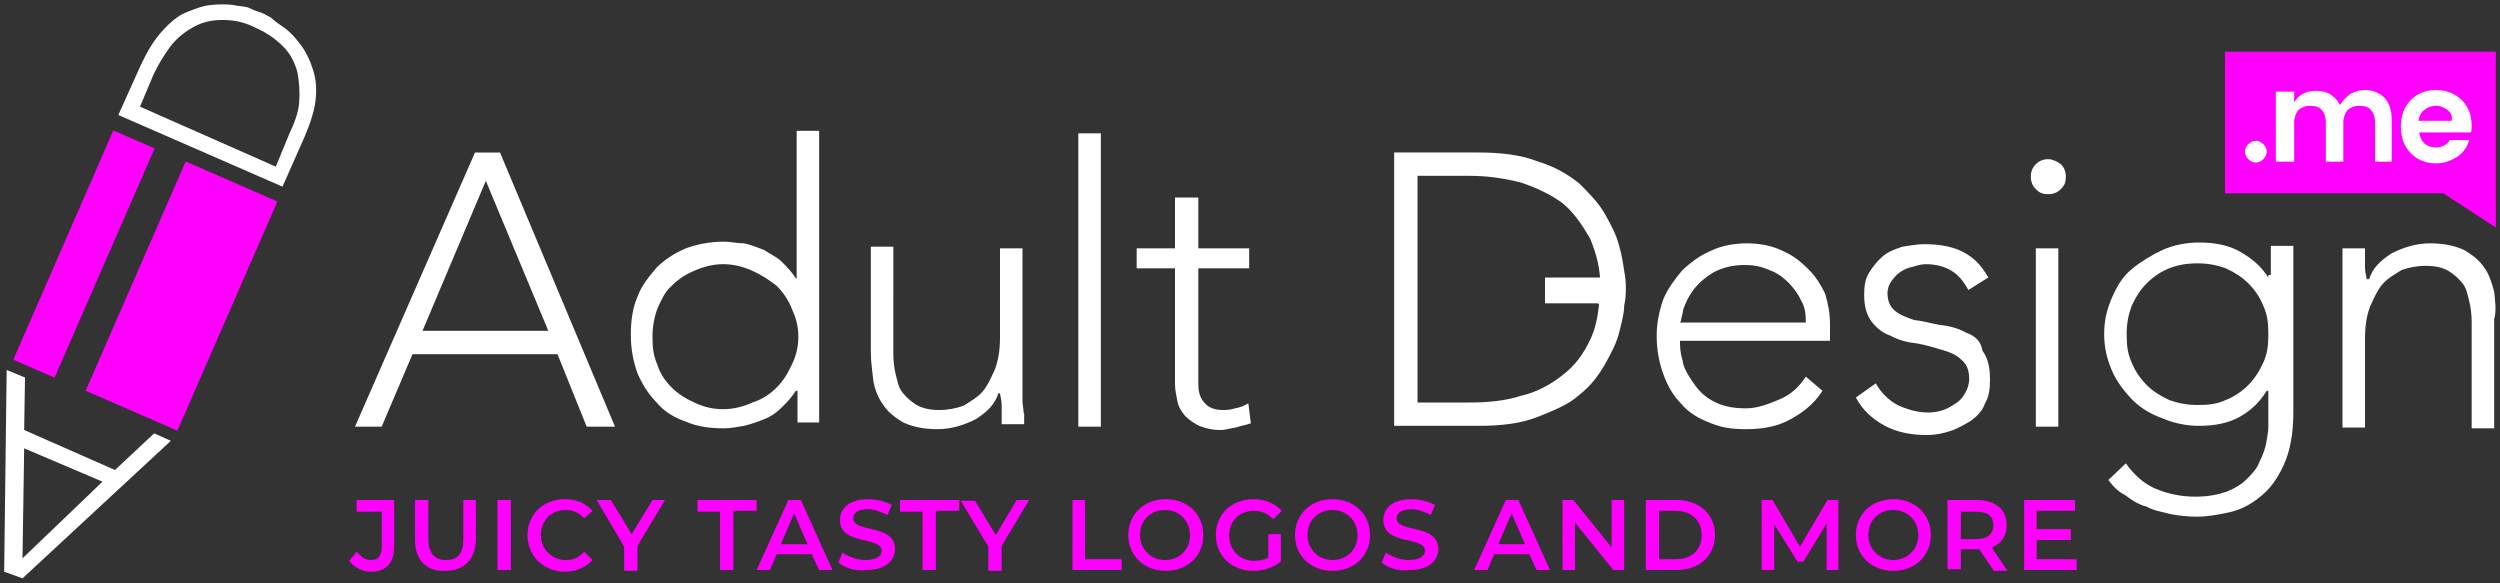 <?xml version="1.0" encoding="utf-8"?>
<!-- Generator: Adobe Illustrator 26.0.2, SVG Export Plug-In . SVG Version: 6.00 Build 0)  -->
<svg version="1.1" id="Layer_1" xmlns="http://www.w3.org/2000/svg" xmlns:xlink="http://www.w3.org/1999/xlink" x="0px" y="0px"
	 viewBox="0 0 300 70" style="enable-background:new 0 0 300 70;" xml:space="preserve">
<rect x="0" y="0" width="300" height="70" fill="#333333" stroke="none"/>
<style type="text/css">
	.st0{fill:#FFFFFF;}
	.st1{fill:#FF00FF;}
</style>
<g>
	<path class="st0" d="M18.5,52l-4.7,4.4L2.9,51.6L3,45.3l-2.2-0.9L0.5,68.6l2.2,0.8l17.8-16.5L18.5,52z M2.7,67l0.2-13.2l9.4,4
		L2.7,67z"/>
	<path class="st0" d="M37.5,8.2c-0.3-1-0.8-2-1.4-2.8c-0.6-0.8-1.2-1.5-1.9-2c-0.7-0.5-1.3-0.9-1.7-1.3c-0.6-0.3-0.9-0.5-1.2-0.6
		s-0.7-0.2-1.3-0.5S28.8,0.8,28,0.6c-0.8-0.1-1.7-0.1-2.7,0c-1,0.1-2,0.5-3,0.9s-2,1.3-2.9,2.3c-0.9,1-1.7,2.3-2.5,4l-2.7,6
		l19.7,8.6l2.7-6.1c0.7-1.7,1.2-3.2,1.3-4.6C38,10.5,37.9,9.3,37.5,8.2z M35.9,12.3c-0.1,1.3-0.6,2.5-1.2,3.8L33.1,20l-16.3-7.2
		L18.4,9c0.6-1.3,1.3-2.4,2.1-3.5c0.8-1,1.7-1.7,2.8-2.3s2.2-0.8,3.4-0.8c1.3,0,2.5,0.2,3.9,0.9c1.4,0.6,2.5,1.4,3.4,2.3
		s1.4,2,1.7,3.1C35.9,9.9,36,11,35.9,12.3z"/>
	<rect x="6.8" y="29.6" transform="matrix(0.4 -0.917 0.917 0.4 -19.582 41.282)" class="st1" width="30" height="12"/>
	<rect x="-4.9" y="27.8" transform="matrix(0.4 -0.917 0.917 0.4 -21.934 27.548)" class="st1" width="30" height="5.4"/>
</g>
<path class="st0" d="M148.2,49c-0.6,0.2-1.1,0.2-1.5,0.2c-0.9,0-1.7-0.3-2.1-0.8c-0.5-0.5-0.8-1.2-0.8-2.3V32.2h6.1v-2.4h-6.1v-6.1
	H141v6.1h-4.6v2.4h4.6v13.9c0,0.8,0.2,1.5,0.3,2.1s0.5,1.2,0.9,1.7c0.5,0.5,1.1,0.9,1.7,1.2c0.8,0.3,1.5,0.5,2.6,0.5
	c0.5,0,1.1-0.2,1.8-0.3c0.6-0.2,1.2-0.3,1.8-0.5l-0.3-2.4C149.3,48.7,148.8,48.9,148.2,49z M129.4,51.2h2.7V16h-2.7V51.2z
	 M122.7,48.3c0-0.6,0-1.2,0-1.7c0-0.6,0-1.1,0-1.5V29.8h-2.7v10.7c0,1.5-0.2,2.7-0.6,3.8c-0.5,1.1-0.9,2-1.5,2.7s-1.5,1.2-2.3,1.7
	c-0.9,0.3-1.8,0.5-2.9,0.5c-1.1,0-2-0.2-2.7-0.6c-0.8-0.5-1.2-0.9-1.7-1.5c-0.5-0.6-0.6-1.4-0.8-2.1c-0.2-0.8-0.3-1.7-0.3-2.6V29.6
	h-2.7v12.7c0,1.2,0.2,2.3,0.3,3.4c0.2,1.1,0.6,2.1,1.2,2.9c0.6,0.9,1.4,1.5,2.4,2.1c1.1,0.5,2.4,0.8,4.1,0.8c1.7,0,3.2-0.5,4.6-1.2
	c1.4-0.9,2.3-1.8,2.7-3.1h0.2c0,0.2,0.2,0.8,0.2,1.4c0,0.8,0,1.5,0,2.3h2.7c0-0.3,0-0.6,0-1.2C122.8,49.5,122.8,48.9,122.7,48.3z
	 M57,18.3L42.6,51.2h3.2l3.7-8.7h17.4l3.5,8.7h3.4L60,18.3L57,18.3z M50.7,39.7l7.6-18l7.5,18H50.7z M95.5,33.4L95.5,33.4
	c-0.5-0.8-1.1-1.4-1.7-2c-0.6-0.6-1.4-0.9-2.1-1.4c-0.8-0.3-1.5-0.6-2.4-0.8c-0.9,0-1.7-0.2-2.4-0.2c-1.7,0-3.2,0.3-4.6,0.8
	c-1.4,0.6-2.6,1.4-3.5,2.3c-0.9,1.1-1.8,2.1-2.3,3.5c-0.6,1.4-0.8,2.9-0.8,4.6s0.3,3.2,0.8,4.6c0.6,1.4,1.4,2.6,2.3,3.5
	c0.9,1.1,2.1,1.8,3.5,2.3c1.4,0.6,2.9,0.8,4.6,0.8c0.8,0,1.7-0.2,2.4-0.3c0.8-0.2,1.7-0.5,2.4-0.8c0.8-0.3,1.5-0.8,2.1-1.4
	c0.6-0.6,1.2-1.2,1.7-2h0.2v3.8h2.6V15.7h-2.7V33.4z M95,43.8c-0.5,1.1-1.1,2-1.8,2.7c-0.8,0.8-1.7,1.4-2.9,1.8
	c-1.1,0.5-2.3,0.8-3.5,0.8c-1.4,0-2.4-0.3-3.5-0.8c-1.1-0.5-2-1.1-2.7-1.8c-0.8-0.8-1.4-1.7-1.7-2.7c-0.5-1.1-0.6-2.1-0.6-3.4
	c0-1.2,0.2-2.3,0.6-3.4c0.5-1.1,0.9-2,1.7-2.7c0.8-0.8,1.7-1.4,2.7-1.8c1.1-0.5,2.3-0.8,3.5-0.8s2.4,0.3,3.5,0.8
	c1.1,0.5,2,1.1,2.9,1.8c0.8,0.8,1.4,1.7,1.8,2.7c0.5,1.1,0.8,2.1,0.8,3.4C95.8,41.7,95.5,42.8,95,43.8z M272.2,33.3L272.2,33.3
	c-0.9-1.4-2-2.3-3.4-3.1s-3.1-1.1-4.9-1.1c-1.5,0-3.1,0.3-4.4,0.9s-2.6,1.4-3.7,2.3c-1.1,0.9-1.8,2.1-2.4,3.5
	c-0.6,1.4-0.9,2.7-0.9,4.3c0,1.5,0.3,2.9,0.9,4.3c0.6,1.4,1.4,2.4,2.4,3.5c1.1,1.1,2.3,1.8,3.7,2.3c1.4,0.6,2.9,0.9,4.4,0.9
	c1.8,0,3.5-0.3,4.9-1.1c1.4-0.8,2.4-1.8,3.2-3.1h0.2v2.9c0,0.5,0,0.9,0,1.5c0,0.6-0.2,1.4-0.3,2.1c-0.2,0.8-0.5,1.5-0.8,2.1
	c-0.3,0.8-0.9,1.4-1.5,2s-1.4,1.1-2.4,1.5c-0.9,0.3-2.1,0.6-3.7,0.6c-1.7,0-3.2-0.3-4.7-0.9c-1.5-0.6-2.7-1.7-3.7-3.1l-2.1,2
	c0.6,0.8,1.2,1.4,2,1.8c0.8,0.6,1.5,1.1,2.6,1.4c0.9,0.5,1.8,0.6,2.9,0.9c1.1,0.2,2.1,0.3,3.2,0.3s2.3-0.2,3.7-0.5
	c1.4-0.3,2.6-0.9,3.7-1.8c1.2-0.9,2.1-2.1,2.9-3.8s1.2-3.8,1.2-6.4v-20h-2.7v3.5H272.2z M271.6,43.5c-0.5,1.1-1.1,2-1.8,2.7
	c-0.8,0.8-1.7,1.4-2.7,1.8c-1.1,0.5-2.1,0.6-3.4,0.6c-1.2,0-2.3-0.2-3.4-0.6c-1.1-0.5-2-1.1-2.7-1.8c-0.8-0.8-1.4-1.7-1.8-2.7
	c-0.5-1.1-0.6-2.1-0.6-3.4s0.2-2.3,0.6-3.4c0.5-1.1,1.1-2,1.8-2.7c0.8-0.8,1.7-1.4,2.7-1.8s2.1-0.6,3.4-0.6c1.2,0,2.3,0.2,3.4,0.6
	c1.1,0.5,2,1.1,2.7,1.8c0.8,0.8,1.4,1.7,1.8,2.7c0.5,1.1,0.6,2.1,0.6,3.4S272.1,42.4,271.6,43.5z M245.8,19.1
	c-0.6,0-1.1,0.2-1.5,0.6s-0.6,0.9-0.6,1.5s0.2,1.1,0.6,1.5c0.5,0.5,0.9,0.6,1.5,0.6c0.6,0,1.1-0.2,1.5-0.6c0.5-0.5,0.6-0.9,0.6-1.5
	s-0.2-1.1-0.6-1.5C246.9,19.4,246.3,19.1,245.8,19.1z M194.3,29.5c-0.3-1.2-0.9-2.4-1.7-3.8c-0.8-1.4-1.8-2.4-3.1-3.7
	c-1.4-1.1-2.9-2-4.9-2.6c-2-0.8-4.4-1.1-7.2-1.1h-10.1v32.8h10.1c2.9,0,5.2-0.3,7.2-1.1c2-0.8,3.7-1.5,4.9-2.6
	c1.4-1.1,2.3-2.3,3.1-3.7c0.8-1.4,1.4-2.6,1.7-3.8c0.3-1.2,0.6-2.3,0.6-3.2c0.2-0.9,0.2-1.7,0.2-2.1c0-0.5,0-1.1-0.2-2.1
	C194.8,31.8,194.6,30.5,194.3,29.5z M191.9,36.5c-0.2,1.7-0.5,3.1-1.1,4.3c-0.8,1.7-1.8,3.1-3.4,4.3c-1.4,1.1-3.1,2-4.9,2.4
	c-1.8,0.6-4,0.8-6.1,0.8h-6.3V21.1h6.3c2.1,0,4.1,0.3,6.1,0.8c1.8,0.6,3.5,1.4,4.9,2.4c1.4,1.1,2.4,2.6,3.4,4.3
	c0.6,1.4,1.1,3.1,1.2,4.7h-6.6v3.1h6.4V36.5z M299.3,35c-0.3-1.1-0.6-2.1-1.2-2.9c-0.6-0.9-1.4-1.5-2.4-2.1
	c-1.1-0.5-2.4-0.8-4.1-0.8c-1.7,0-3.2,0.5-4.6,1.2c-1.4,0.9-2.3,1.8-2.7,3.1H284c0-0.2-0.2-0.8-0.2-1.4c0-0.8,0-1.5,0-2.3h-2.7
	c0,0.3,0,0.6,0,1.2c0,0.5,0,1.1,0,1.7s0,1.2,0,1.7c0,0.6,0,1.1,0,1.5v15.4h2.7V40.6c0-1.5,0.2-2.7,0.6-3.8c0.5-1.1,0.9-2,1.5-2.7
	s1.5-1.2,2.3-1.7c0.9-0.3,1.8-0.5,2.9-0.5c1.1,0,2,0.2,2.7,0.6c0.8,0.5,1.2,0.9,1.7,1.5c0.5,0.6,0.6,1.4,0.8,2.1
	c0.2,0.8,0.3,1.7,0.3,2.6v12.7h2.7V38.3C299.6,37.3,299.4,36,299.3,35z M217.1,32.4c-0.9-0.9-1.8-1.7-3.2-2.3
	c-1.2-0.6-2.7-0.9-4.3-0.9c-1.5,0-3.1,0.3-4.3,0.9c-1.4,0.6-2.4,1.4-3.4,2.3c-0.9,1.1-1.7,2.1-2.3,3.5c-0.5,1.4-0.8,2.9-0.8,4.4
	c0,1.7,0.3,3.2,0.8,4.6s1.2,2.6,2.1,3.5c0.9,1.1,2.1,1.8,3.4,2.3c1.4,0.6,2.7,0.8,4.4,0.8c2,0,3.7-0.3,5.2-1.1
	c1.5-0.8,2.9-1.8,4-3.5l-2-1.7c-0.8,1.2-1.7,2.1-3.1,2.7c-1.4,0.6-2.7,1.1-4.1,1.1c-1.7,0-2.9-0.3-4-0.9c-1.1-0.6-1.8-1.4-2.4-2.3
	c-0.6-0.9-1.1-1.7-1.2-2.6c-0.3-0.9-0.3-1.7-0.3-2.3h18v-2c0-1.2-0.2-2.4-0.6-3.7C218.6,34.4,218,33.3,217.1,32.4z M201.7,38.6
	c0-0.3,0.2-0.8,0.3-1.5c0.3-0.8,0.6-1.5,1.2-2.3c0.6-0.8,1.4-1.5,2.4-2.1c1.1-0.6,2.3-0.9,3.8-0.9c1.1,0,2,0.2,2.9,0.6
	c0.9,0.3,1.7,0.9,2.3,1.5c0.6,0.6,1.2,1.4,1.5,2.1c0.5,0.8,0.6,1.7,0.6,2.7h-15.1V38.6z M244.3,51.2h2.7V29.8h-2.7V51.2z
	 M235.9,39.9c-0.9-0.5-2-0.8-3.1-0.9c-1.1-0.2-2.1-0.5-3.1-0.6c-0.9-0.3-1.7-0.6-2.3-1.1c-0.6-0.5-0.9-1.2-0.9-2.1
	c0-0.6,0.2-1.1,0.5-1.5s0.6-0.8,1.1-1.1c0.5-0.3,0.9-0.5,1.5-0.6c0.6-0.2,1.1-0.3,1.5-0.3c1.2,0,2.3,0.3,3.1,0.8s1.4,1.2,2,2.3
	l2.4-1.5c-0.8-1.4-1.7-2.4-3.1-3.1c-1.2-0.6-2.7-0.9-4.6-0.9c-0.9,0-1.8,0.2-2.6,0.3c-0.9,0.3-1.7,0.6-2.3,1.1
	c-0.6,0.5-1.2,1.2-1.7,2s-0.6,1.7-0.6,2.7c0,1.4,0.3,2.4,0.9,3.2c0.6,0.8,1.4,1.4,2.3,1.7c0.9,0.5,2,0.8,3.1,0.9
	c1.1,0.2,2.1,0.5,3.1,0.8s1.7,0.6,2.3,1.2c0.6,0.5,0.9,1.2,0.9,2.3c0,0.6-0.2,1.2-0.5,1.7s-0.6,0.9-1.1,1.2
	c-0.5,0.3-0.9,0.6-1.5,0.8c-0.6,0.2-1.2,0.3-1.8,0.3c-1.2,0-2.4-0.3-3.7-0.9c-1.1-0.6-2-1.5-2.6-2.6l-2.4,1.7c0.8,1.5,2,2.6,3.5,3.4
	c1.5,0.8,3.2,1.1,5,1.1c1.1,0,2-0.2,2.9-0.5c0.9-0.3,1.7-0.8,2.4-1.2c0.8-0.6,1.4-1.2,1.7-2.1c0.5-0.8,0.6-1.8,0.6-2.9
	c0-1.5-0.3-2.6-0.9-3.4C237.7,40.9,237,40.3,235.9,39.9z"/>
<polygon class="st1" points="299.5,27.3 293.2,23.2 267,23.2 267,6.2 299.5,6.2 "/>
<g>
	<path class="st0" d="M272,18.2c0,0.3-0.1,0.6-0.4,0.9c-0.2,0.2-0.5,0.4-0.9,0.4c-0.3,0-0.6-0.1-0.9-0.4c-0.2-0.2-0.4-0.5-0.4-0.9
		c0-0.3,0.1-0.6,0.4-0.9c0.2-0.2,0.5-0.4,0.9-0.4c0.3,0,0.6,0.1,0.9,0.4C271.9,17.6,272,17.9,272,18.2z"/>
	<path class="st0" d="M275.3,11v1.3c0.5-0.9,1.4-1.4,2.6-1.4c0.6,0,1.2,0.1,1.7,0.4c0.5,0.3,0.9,0.7,1.2,1.3
		c0.3-0.5,0.7-0.9,1.2-1.3c0.5-0.3,1.1-0.5,1.7-0.5c1,0,1.8,0.3,2.4,0.9s0.9,1.5,0.9,2.7v5H285v-4.7c0-0.7-0.2-1.2-0.5-1.5
		c-0.3-0.4-0.8-0.5-1.4-0.5c-0.6,0-1,0.2-1.4,0.5c-0.3,0.4-0.5,0.9-0.5,1.5v4.7h-2.1v-4.7c0-0.7-0.2-1.2-0.5-1.5
		c-0.3-0.4-0.8-0.5-1.4-0.5c-0.6,0-1,0.2-1.4,0.5c-0.3,0.4-0.5,0.9-0.5,1.5v4.7h-2.2V11H275.3z"/>
	<path class="st0" d="M292.3,19.6c-1.2,0-2.2-0.4-3-1.2c-0.8-0.8-1.2-1.9-1.2-3.2c0-1.3,0.4-2.4,1.2-3.2c0.8-0.8,1.8-1.2,3-1.2
		s2.3,0.4,3.1,1.2c0.8,0.8,1.2,1.8,1.2,3.1c0,0.3,0,0.6-0.1,0.8h-6.2c0.1,0.6,0.3,1,0.6,1.3c0.4,0.3,0.8,0.5,1.4,0.5
		c0.7,0,1.3-0.3,1.7-0.9h2.3c-0.2,0.8-0.7,1.5-1.4,2C294.1,19.3,293.3,19.6,292.3,19.6z M293.7,13.2c-0.4-0.3-0.8-0.5-1.4-0.5
		s-1,0.2-1.4,0.5c-0.4,0.3-0.6,0.8-0.7,1.3h4C294.3,13.9,294.1,13.5,293.7,13.2z"/>
</g>
<g>
	<path class="st1" d="M41.9,67.3l0.9-1.1c0.5,0.6,1,1,1.7,1c0.9,0,1.3-0.5,1.3-1.5v-4.3h-3V60h4.5v5.6c0,2-1,3-2.8,3
		C43.5,68.6,42.5,68.1,41.9,67.3z"/>
	<path class="st1" d="M49.8,64.8V60h1.6v4.7c0,1.7,0.8,2.5,2.1,2.5c1.4,0,2.1-0.7,2.1-2.5V60h1.5v4.7c0,2.4-1.4,3.8-3.7,3.8
		C51.2,68.6,49.8,67.2,49.8,64.8z"/>
	<path class="st1" d="M59.7,60h1.6v8.4h-1.6V60z"/>
	<path class="st1" d="M63.3,64.2c0-2.5,1.9-4.3,4.5-4.3c1.4,0,2.5,0.5,3.3,1.4l-1,0.9c-0.6-0.7-1.4-1-2.2-1c-1.7,0-3,1.2-3,3
		c0,1.7,1.3,3,3,3c0.9,0,1.6-0.3,2.2-1l1,1c-0.8,0.9-2,1.4-3.3,1.4C65.2,68.6,63.3,66.7,63.3,64.2z"/>
	<path class="st1" d="M76.5,65.5v3h-1.6v-2.9L71.6,60h1.7l2.5,4.1l2.5-4.1h1.5L76.5,65.5z"/>
	<path class="st1" d="M86.5,61.4h-2.8V60h7.1v1.3h-2.8v7.1h-1.6V61.4z"/>
	<path class="st1" d="M97.4,66.5h-4.2l-0.8,1.9h-1.6l3.8-8.4h1.5l3.8,8.4h-1.6L97.4,66.5z M96.9,65.3l-1.6-3.7l-1.6,3.7H96.9z"/>
	<path class="st1" d="M100.6,67.5l0.5-1.2c0.7,0.5,1.7,0.9,2.8,0.9c1.3,0,1.9-0.5,1.9-1.1c0-1.8-5-0.6-5-3.7c0-1.4,1.1-2.5,3.4-2.5
		c1,0,2.1,0.3,2.8,0.7l-0.5,1.2c-0.8-0.4-1.6-0.7-2.3-0.7c-1.3,0-1.8,0.5-1.8,1.1c0,1.8,5,0.6,5,3.7c0,1.3-1.1,2.5-3.4,2.5
		C102.6,68.6,101.3,68.1,100.6,67.5z"/>
	<path class="st1" d="M110.8,61.4h-2.8V60h7.1v1.3h-2.8v7.1h-1.6V61.4z"/>
	<path class="st1" d="M120.2,65.5v3h-1.6v-2.9l-3.3-5.5h1.7l2.5,4.1L122,60h1.5L120.2,65.5z"/>
	<path class="st1" d="M128.6,60h1.6v7.1h4.4v1.3h-5.9V60z"/>
	<path class="st1" d="M135.4,64.2c0-2.5,1.9-4.3,4.5-4.3s4.5,1.8,4.5,4.3c0,2.5-1.9,4.3-4.5,4.3S135.4,66.7,135.4,64.2z M142.8,64.2
		c0-1.7-1.3-3-3-3c-1.7,0-3,1.2-3,3c0,1.7,1.3,3,3,3C141.6,67.2,142.8,65.9,142.8,64.2z"/>
	<path class="st1" d="M152.2,64.1h1.5v3.3c-0.9,0.7-2.1,1.1-3.3,1.1c-2.6,0-4.5-1.8-4.5-4.3c0-2.5,1.9-4.3,4.5-4.3
		c1.4,0,2.6,0.5,3.4,1.4l-1,1c-0.7-0.7-1.4-1-2.3-1c-1.8,0-3,1.2-3,3c0,1.7,1.3,3,3,3c0.6,0,1.2-0.1,1.7-0.4V64.1z"/>
	<path class="st1" d="M155.4,64.2c0-2.5,1.9-4.3,4.5-4.3s4.5,1.8,4.5,4.3c0,2.5-1.9,4.3-4.5,4.3S155.4,66.7,155.4,64.2z M162.9,64.2
		c0-1.7-1.3-3-3-3c-1.7,0-3,1.2-3,3c0,1.7,1.3,3,3,3C161.7,67.2,162.9,65.9,162.9,64.2z"/>
	<path class="st1" d="M165.8,67.5l0.5-1.2c0.7,0.5,1.7,0.9,2.8,0.9c1.3,0,1.9-0.5,1.9-1.1c0-1.8-5-0.6-5-3.7c0-1.4,1.1-2.5,3.4-2.5
		c1,0,2.1,0.3,2.8,0.7l-0.5,1.2c-0.8-0.4-1.6-0.7-2.3-0.7c-1.3,0-1.8,0.5-1.8,1.1c0,1.8,5,0.6,5,3.7c0,1.3-1.1,2.5-3.4,2.5
		C167.8,68.6,166.5,68.1,165.8,67.5z"/>
	<path class="st1" d="M183.5,66.5h-4.2l-0.8,1.9h-1.6l3.8-8.4h1.5l3.8,8.4h-1.6L183.5,66.5z M183,65.3l-1.6-3.7l-1.6,3.7H183z"/>
	<path class="st1" d="M194.9,60v8.4h-1.3l-4.6-5.7v5.7h-1.5V60h1.3l4.6,5.7V60H194.9z"/>
	<path class="st1" d="M197.5,60h3.7c2.7,0,4.6,1.7,4.6,4.2c0,2.5-1.9,4.2-4.6,4.2h-3.7V60z M201.1,67.1c1.9,0,3.1-1.1,3.1-2.9
		c0-1.7-1.2-2.9-3.1-2.9h-2v5.8H201.1z"/>
	<path class="st1" d="M219.2,68.4l0-5.6l-2.8,4.6h-0.7l-2.8-4.5v5.5h-1.5V60h1.3l3.3,5.6l3.3-5.6h1.3l0,8.4H219.2z"/>
	<path class="st1" d="M222.7,64.2c0-2.5,1.9-4.3,4.5-4.3s4.5,1.8,4.5,4.3c0,2.5-1.9,4.3-4.5,4.3S222.7,66.7,222.7,64.2z M230.2,64.2
		c0-1.7-1.3-3-3-3c-1.7,0-3,1.2-3,3c0,1.7,1.3,3,3,3C228.9,67.2,230.2,65.9,230.2,64.2z"/>
	<path class="st1" d="M239.2,68.4l-1.7-2.5c-0.1,0-0.2,0-0.3,0h-1.9v2.4h-1.6V60h3.5c2.2,0,3.6,1.1,3.6,3c0,1.3-0.6,2.2-1.8,2.7
		l1.9,2.8H239.2z M237.1,61.4h-1.8v3.3h1.8c1.4,0,2.1-0.6,2.1-1.7S238.5,61.4,237.1,61.4z"/>
	<path class="st1" d="M249.2,67.1v1.3h-6.3V60h6.1v1.3h-4.6v2.2h4.1v1.3h-4.1v2.3H249.2z"/>
</g>
</svg>
